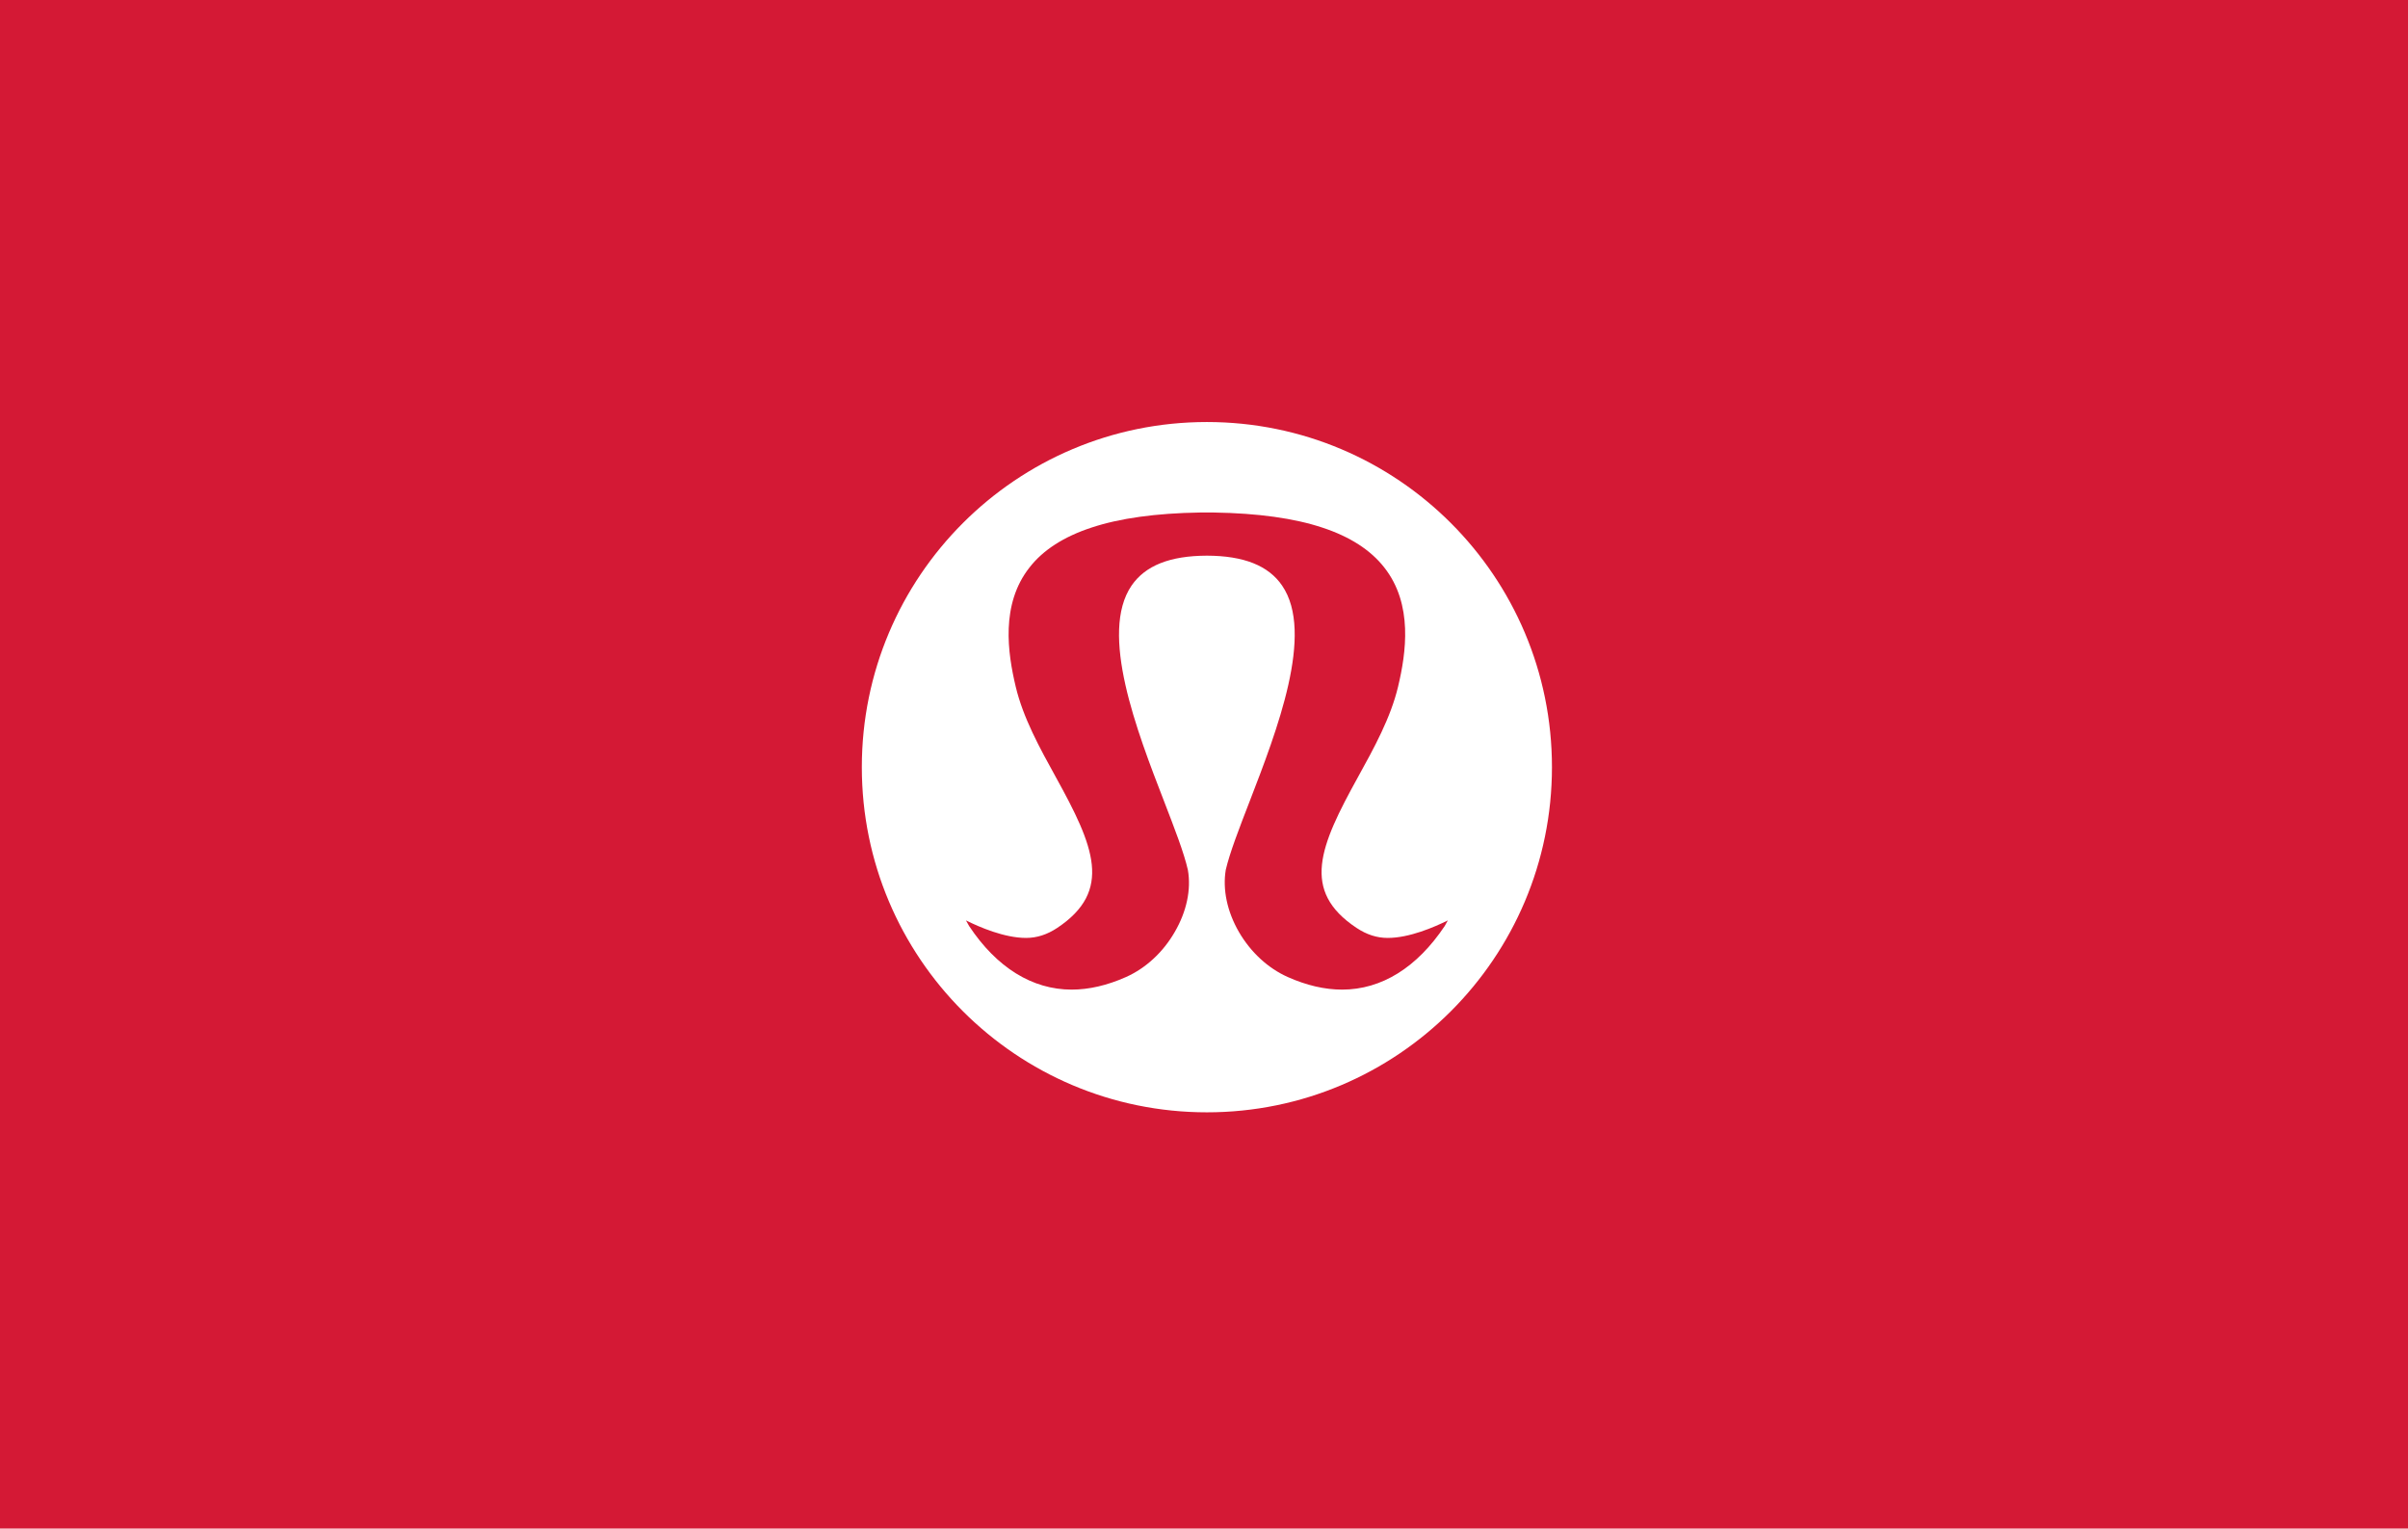 <svg width="416" height="264" viewBox="0 0 416 264" fill="none" xmlns="http://www.w3.org/2000/svg">
<rect width="416" height="264" fill="#D41935"/>
<path d="M262.922 132.067C262.922 162.326 238.365 186.883 208.107 186.883C177.829 186.883 153.272 162.326 153.272 132.067C153.272 101.789 177.829 77.232 208.107 77.232C238.365 77.232 262.922 101.789 262.922 132.067Z" fill="#D41935"/>
<path d="M249.591 159.927C244.794 167.103 238.68 170.918 231.857 170.918C228.869 170.918 225.723 170.19 222.498 168.755C219.077 167.241 216.069 164.469 214.025 160.949C211.999 157.43 211.193 153.635 211.763 150.214C212.471 147.226 214.044 143.156 215.873 138.437C220.611 126.169 227.119 109.359 221.496 101.14C219.136 97.68 214.87 95.989 208.5 95.969C202.11 95.99 197.863 97.68 195.484 101.14C189.881 109.359 196.369 126.169 201.127 138.457C202.936 143.156 204.528 147.226 205.216 150.254C205.806 153.635 205 157.43 202.955 160.949C200.93 164.469 197.922 167.241 194.501 168.755C191.277 170.19 188.111 170.918 185.142 170.918C178.32 170.918 172.186 167.103 167.428 159.947L166.877 158.964C169.158 160.104 173.503 161.991 177.258 161.991C179.126 161.991 180.895 161.421 182.645 160.261C192.279 153.852 188.996 146.145 182.409 134.23C179.617 129.177 176.747 123.967 175.469 118.58C174.093 112.799 172.834 104.365 177.868 97.995C180.207 94.986 183.805 92.686 188.524 91.133C193.42 89.501 199.731 88.636 207.281 88.518H209.719C217.268 88.636 223.58 89.501 228.475 91.133C233.194 92.686 236.772 94.986 239.132 97.995C244.165 104.365 242.907 112.799 241.53 118.58C240.252 123.967 237.382 129.177 234.59 134.23C228.003 146.145 224.7 153.852 234.354 160.261C236.104 161.421 237.853 161.991 239.741 161.991C243.496 161.991 247.822 160.104 250.122 158.964L249.591 159.927ZM208.5 72.887C175.567 72.887 148.887 99.567 148.887 132.5C148.887 165.412 175.567 192.112 208.5 192.112C241.432 192.112 268.112 165.412 268.112 132.5C268.112 99.567 241.432 72.887 208.5 72.887Z" fill="white"/>
</svg>
